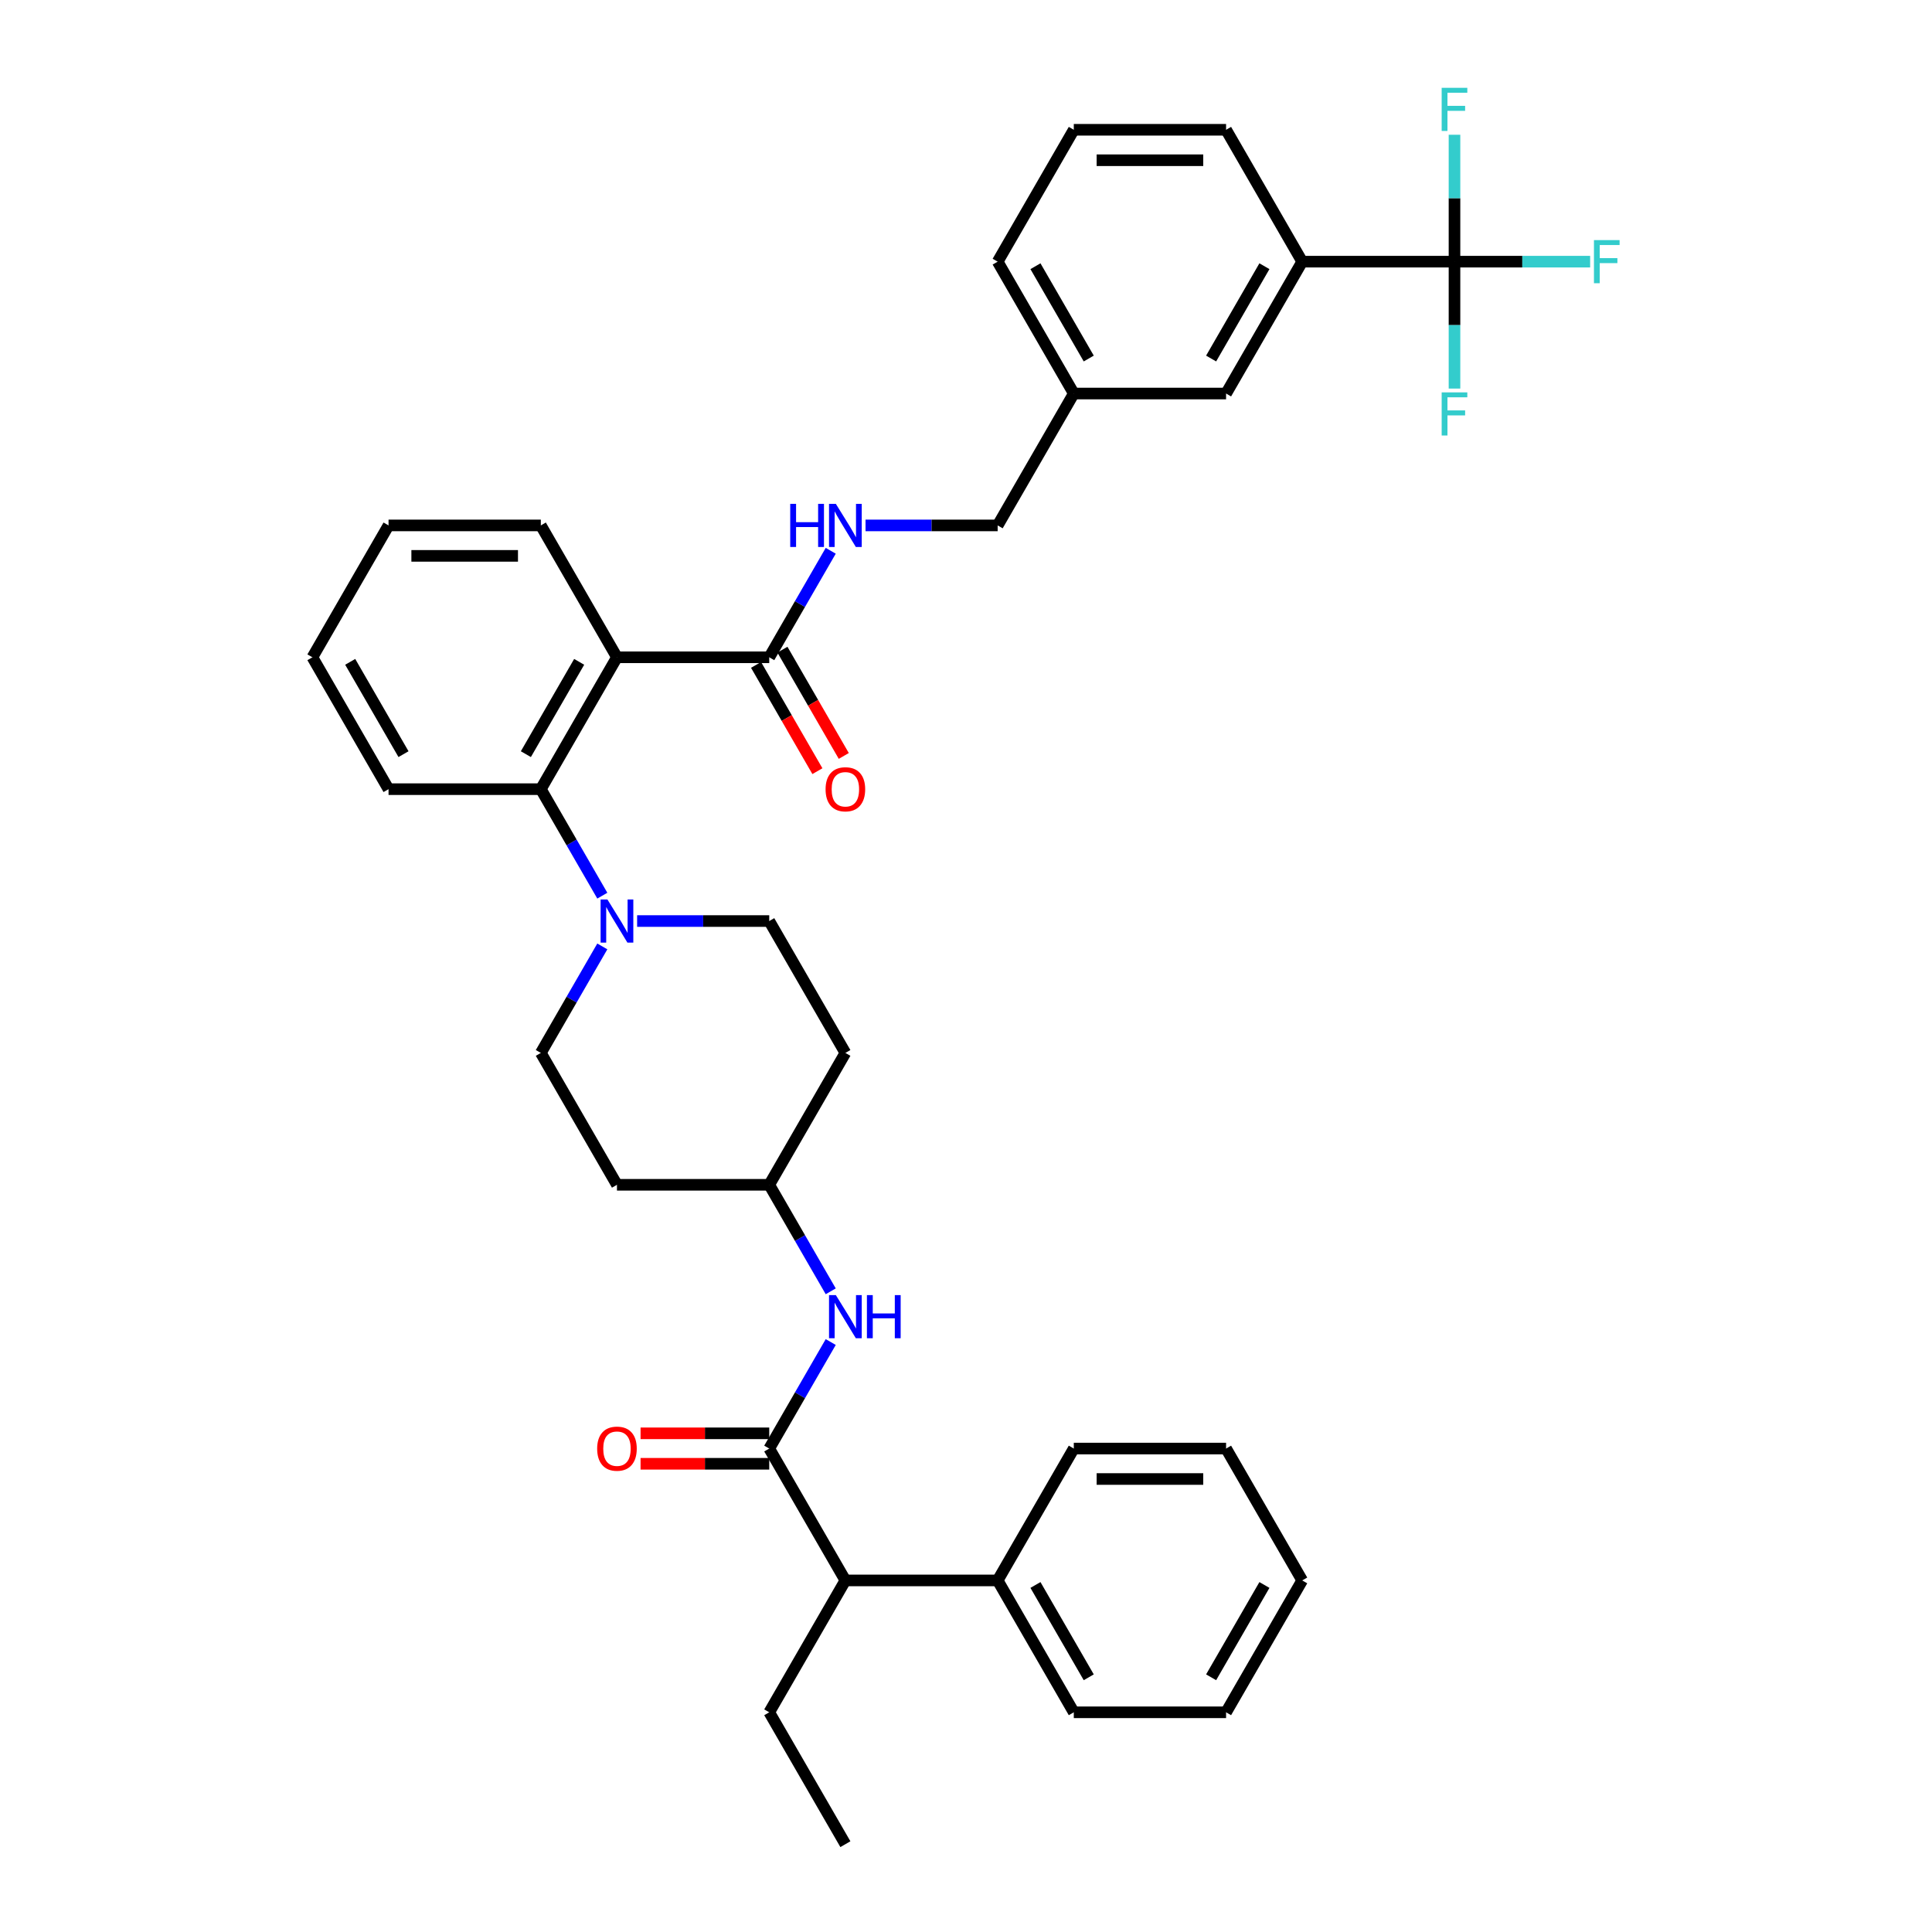 <?xml version='1.0' encoding='iso-8859-1'?>
<svg version='1.1' baseProfile='full'
              xmlns='http://www.w3.org/2000/svg'
                      xmlns:rdkit='http://www.rdkit.org/xml'
                      xmlns:xlink='http://www.w3.org/1999/xlink'
                  xml:space='preserve'
width='1000px' height='1000px' viewBox='0 0 1000 1000'>
<!-- END OF HEADER -->
<rect style='opacity:1.0;fill:#FFFFFF;stroke:none' width='1000' height='1000' x='0' y='0'> </rect>
<path class='bond-0' d='M 437.567,818.027 L 516.386,818.027' style='fill:none;fill-rule:evenodd;stroke:#000000;stroke-width:6px;stroke-linecap:butt;stroke-linejoin:miter;stroke-opacity:1' />
<path class='bond-1' d='M 437.567,818.027 L 398.158,886.286' style='fill:none;fill-rule:evenodd;stroke:#000000;stroke-width:6px;stroke-linecap:butt;stroke-linejoin:miter;stroke-opacity:1' />
<path class='bond-2' d='M 437.567,818.027 L 398.158,749.768' style='fill:none;fill-rule:evenodd;stroke:#000000;stroke-width:6px;stroke-linecap:butt;stroke-linejoin:miter;stroke-opacity:1' />
<path class='bond-3' d='M 429.986,694.64 L 414.072,722.204' style='fill:none;fill-rule:evenodd;stroke:#0000FF;stroke-width:6px;stroke-linecap:butt;stroke-linejoin:miter;stroke-opacity:1' />
<path class='bond-3' d='M 414.072,722.204 L 398.158,749.768' style='fill:none;fill-rule:evenodd;stroke:#000000;stroke-width:6px;stroke-linecap:butt;stroke-linejoin:miter;stroke-opacity:1' />
<path class='bond-4' d='M 429.986,668.377 L 414.072,640.813' style='fill:none;fill-rule:evenodd;stroke:#0000FF;stroke-width:6px;stroke-linecap:butt;stroke-linejoin:miter;stroke-opacity:1' />
<path class='bond-4' d='M 414.072,640.813 L 398.158,613.249' style='fill:none;fill-rule:evenodd;stroke:#000000;stroke-width:6px;stroke-linecap:butt;stroke-linejoin:miter;stroke-opacity:1' />
<path class='bond-5' d='M 398.158,741.886 L 364.857,741.886' style='fill:none;fill-rule:evenodd;stroke:#000000;stroke-width:6px;stroke-linecap:butt;stroke-linejoin:miter;stroke-opacity:1' />
<path class='bond-5' d='M 364.857,741.886 L 331.556,741.886' style='fill:none;fill-rule:evenodd;stroke:#FF0000;stroke-width:6px;stroke-linecap:butt;stroke-linejoin:miter;stroke-opacity:1' />
<path class='bond-5' d='M 398.158,757.65 L 364.857,757.65' style='fill:none;fill-rule:evenodd;stroke:#000000;stroke-width:6px;stroke-linecap:butt;stroke-linejoin:miter;stroke-opacity:1' />
<path class='bond-5' d='M 364.857,757.65 L 331.556,757.65' style='fill:none;fill-rule:evenodd;stroke:#FF0000;stroke-width:6px;stroke-linecap:butt;stroke-linejoin:miter;stroke-opacity:1' />
<path class='bond-6' d='M 516.386,818.027 L 555.796,886.286' style='fill:none;fill-rule:evenodd;stroke:#000000;stroke-width:6px;stroke-linecap:butt;stroke-linejoin:miter;stroke-opacity:1' />
<path class='bond-6' d='M 535.95,820.384 L 563.536,868.165' style='fill:none;fill-rule:evenodd;stroke:#000000;stroke-width:6px;stroke-linecap:butt;stroke-linejoin:miter;stroke-opacity:1' />
<path class='bond-7' d='M 516.386,818.027 L 555.796,749.768' style='fill:none;fill-rule:evenodd;stroke:#000000;stroke-width:6px;stroke-linecap:butt;stroke-linejoin:miter;stroke-opacity:1' />
<path class='bond-8' d='M 752.843,135.434 L 674.024,135.434' style='fill:none;fill-rule:evenodd;stroke:#000000;stroke-width:6px;stroke-linecap:butt;stroke-linejoin:miter;stroke-opacity:1' />
<path class='bond-9' d='M 752.843,135.434 L 787.949,135.434' style='fill:none;fill-rule:evenodd;stroke:#000000;stroke-width:6px;stroke-linecap:butt;stroke-linejoin:miter;stroke-opacity:1' />
<path class='bond-9' d='M 787.949,135.434 L 823.055,135.434' style='fill:none;fill-rule:evenodd;stroke:#33CCCC;stroke-width:6px;stroke-linecap:butt;stroke-linejoin:miter;stroke-opacity:1' />
<path class='bond-10' d='M 752.843,135.434 L 752.843,168.278' style='fill:none;fill-rule:evenodd;stroke:#000000;stroke-width:6px;stroke-linecap:butt;stroke-linejoin:miter;stroke-opacity:1' />
<path class='bond-10' d='M 752.843,168.278 L 752.843,201.122' style='fill:none;fill-rule:evenodd;stroke:#33CCCC;stroke-width:6px;stroke-linecap:butt;stroke-linejoin:miter;stroke-opacity:1' />
<path class='bond-11' d='M 752.843,135.434 L 752.843,102.59' style='fill:none;fill-rule:evenodd;stroke:#000000;stroke-width:6px;stroke-linecap:butt;stroke-linejoin:miter;stroke-opacity:1' />
<path class='bond-11' d='M 752.843,102.59 L 752.843,69.747' style='fill:none;fill-rule:evenodd;stroke:#33CCCC;stroke-width:6px;stroke-linecap:butt;stroke-linejoin:miter;stroke-opacity:1' />
<path class='bond-12' d='M 398.158,340.212 L 414.072,312.648' style='fill:none;fill-rule:evenodd;stroke:#000000;stroke-width:6px;stroke-linecap:butt;stroke-linejoin:miter;stroke-opacity:1' />
<path class='bond-12' d='M 414.072,312.648 L 429.986,285.084' style='fill:none;fill-rule:evenodd;stroke:#0000FF;stroke-width:6px;stroke-linecap:butt;stroke-linejoin:miter;stroke-opacity:1' />
<path class='bond-13' d='M 391.332,344.153 L 407.21,371.654' style='fill:none;fill-rule:evenodd;stroke:#000000;stroke-width:6px;stroke-linecap:butt;stroke-linejoin:miter;stroke-opacity:1' />
<path class='bond-13' d='M 407.21,371.654 L 423.087,399.155' style='fill:none;fill-rule:evenodd;stroke:#FF0000;stroke-width:6px;stroke-linecap:butt;stroke-linejoin:miter;stroke-opacity:1' />
<path class='bond-13' d='M 404.984,336.271 L 420.862,363.772' style='fill:none;fill-rule:evenodd;stroke:#000000;stroke-width:6px;stroke-linecap:butt;stroke-linejoin:miter;stroke-opacity:1' />
<path class='bond-13' d='M 420.862,363.772 L 436.739,391.273' style='fill:none;fill-rule:evenodd;stroke:#FF0000;stroke-width:6px;stroke-linecap:butt;stroke-linejoin:miter;stroke-opacity:1' />
<path class='bond-14' d='M 398.158,340.212 L 319.339,340.212' style='fill:none;fill-rule:evenodd;stroke:#000000;stroke-width:6px;stroke-linecap:butt;stroke-linejoin:miter;stroke-opacity:1' />
<path class='bond-15' d='M 448.003,271.953 L 482.195,271.953' style='fill:none;fill-rule:evenodd;stroke:#0000FF;stroke-width:6px;stroke-linecap:butt;stroke-linejoin:miter;stroke-opacity:1' />
<path class='bond-15' d='M 482.195,271.953 L 516.386,271.953' style='fill:none;fill-rule:evenodd;stroke:#000000;stroke-width:6px;stroke-linecap:butt;stroke-linejoin:miter;stroke-opacity:1' />
<path class='bond-16' d='M 674.024,135.434 L 634.615,203.694' style='fill:none;fill-rule:evenodd;stroke:#000000;stroke-width:6px;stroke-linecap:butt;stroke-linejoin:miter;stroke-opacity:1' />
<path class='bond-16' d='M 654.461,137.791 L 626.875,185.573' style='fill:none;fill-rule:evenodd;stroke:#000000;stroke-width:6px;stroke-linecap:butt;stroke-linejoin:miter;stroke-opacity:1' />
<path class='bond-17' d='M 674.024,135.434 L 634.615,67.175' style='fill:none;fill-rule:evenodd;stroke:#000000;stroke-width:6px;stroke-linecap:butt;stroke-linejoin:miter;stroke-opacity:1' />
<path class='bond-18' d='M 329.775,476.731 L 363.966,476.731' style='fill:none;fill-rule:evenodd;stroke:#0000FF;stroke-width:6px;stroke-linecap:butt;stroke-linejoin:miter;stroke-opacity:1' />
<path class='bond-18' d='M 363.966,476.731 L 398.158,476.731' style='fill:none;fill-rule:evenodd;stroke:#000000;stroke-width:6px;stroke-linecap:butt;stroke-linejoin:miter;stroke-opacity:1' />
<path class='bond-19' d='M 311.758,463.599 L 295.844,436.035' style='fill:none;fill-rule:evenodd;stroke:#0000FF;stroke-width:6px;stroke-linecap:butt;stroke-linejoin:miter;stroke-opacity:1' />
<path class='bond-19' d='M 295.844,436.035 L 279.929,408.471' style='fill:none;fill-rule:evenodd;stroke:#000000;stroke-width:6px;stroke-linecap:butt;stroke-linejoin:miter;stroke-opacity:1' />
<path class='bond-20' d='M 311.758,489.862 L 295.844,517.426' style='fill:none;fill-rule:evenodd;stroke:#0000FF;stroke-width:6px;stroke-linecap:butt;stroke-linejoin:miter;stroke-opacity:1' />
<path class='bond-20' d='M 295.844,517.426 L 279.929,544.99' style='fill:none;fill-rule:evenodd;stroke:#000000;stroke-width:6px;stroke-linecap:butt;stroke-linejoin:miter;stroke-opacity:1' />
<path class='bond-21' d='M 201.11,408.471 L 161.701,340.212' style='fill:none;fill-rule:evenodd;stroke:#000000;stroke-width:6px;stroke-linecap:butt;stroke-linejoin:miter;stroke-opacity:1' />
<path class='bond-21' d='M 208.851,390.351 L 181.264,342.569' style='fill:none;fill-rule:evenodd;stroke:#000000;stroke-width:6px;stroke-linecap:butt;stroke-linejoin:miter;stroke-opacity:1' />
<path class='bond-22' d='M 201.11,408.471 L 279.929,408.471' style='fill:none;fill-rule:evenodd;stroke:#000000;stroke-width:6px;stroke-linecap:butt;stroke-linejoin:miter;stroke-opacity:1' />
<path class='bond-23' d='M 161.701,340.212 L 201.11,271.953' style='fill:none;fill-rule:evenodd;stroke:#000000;stroke-width:6px;stroke-linecap:butt;stroke-linejoin:miter;stroke-opacity:1' />
<path class='bond-24' d='M 201.11,271.953 L 279.929,271.953' style='fill:none;fill-rule:evenodd;stroke:#000000;stroke-width:6px;stroke-linecap:butt;stroke-linejoin:miter;stroke-opacity:1' />
<path class='bond-24' d='M 212.933,287.717 L 268.107,287.717' style='fill:none;fill-rule:evenodd;stroke:#000000;stroke-width:6px;stroke-linecap:butt;stroke-linejoin:miter;stroke-opacity:1' />
<path class='bond-25' d='M 279.929,271.953 L 319.339,340.212' style='fill:none;fill-rule:evenodd;stroke:#000000;stroke-width:6px;stroke-linecap:butt;stroke-linejoin:miter;stroke-opacity:1' />
<path class='bond-26' d='M 319.339,340.212 L 279.929,408.471' style='fill:none;fill-rule:evenodd;stroke:#000000;stroke-width:6px;stroke-linecap:butt;stroke-linejoin:miter;stroke-opacity:1' />
<path class='bond-26' d='M 299.776,342.569 L 272.189,390.351' style='fill:none;fill-rule:evenodd;stroke:#000000;stroke-width:6px;stroke-linecap:butt;stroke-linejoin:miter;stroke-opacity:1' />
<path class='bond-27' d='M 398.158,613.249 L 437.567,544.99' style='fill:none;fill-rule:evenodd;stroke:#000000;stroke-width:6px;stroke-linecap:butt;stroke-linejoin:miter;stroke-opacity:1' />
<path class='bond-28' d='M 398.158,613.249 L 319.339,613.249' style='fill:none;fill-rule:evenodd;stroke:#000000;stroke-width:6px;stroke-linecap:butt;stroke-linejoin:miter;stroke-opacity:1' />
<path class='bond-29' d='M 437.567,544.99 L 398.158,476.731' style='fill:none;fill-rule:evenodd;stroke:#000000;stroke-width:6px;stroke-linecap:butt;stroke-linejoin:miter;stroke-opacity:1' />
<path class='bond-30' d='M 279.929,544.99 L 319.339,613.249' style='fill:none;fill-rule:evenodd;stroke:#000000;stroke-width:6px;stroke-linecap:butt;stroke-linejoin:miter;stroke-opacity:1' />
<path class='bond-31' d='M 634.615,203.694 L 555.796,203.694' style='fill:none;fill-rule:evenodd;stroke:#000000;stroke-width:6px;stroke-linecap:butt;stroke-linejoin:miter;stroke-opacity:1' />
<path class='bond-32' d='M 555.796,203.694 L 516.386,271.953' style='fill:none;fill-rule:evenodd;stroke:#000000;stroke-width:6px;stroke-linecap:butt;stroke-linejoin:miter;stroke-opacity:1' />
<path class='bond-33' d='M 555.796,203.694 L 516.386,135.434' style='fill:none;fill-rule:evenodd;stroke:#000000;stroke-width:6px;stroke-linecap:butt;stroke-linejoin:miter;stroke-opacity:1' />
<path class='bond-33' d='M 563.536,185.573 L 535.95,137.791' style='fill:none;fill-rule:evenodd;stroke:#000000;stroke-width:6px;stroke-linecap:butt;stroke-linejoin:miter;stroke-opacity:1' />
<path class='bond-34' d='M 634.615,67.175 L 555.796,67.175' style='fill:none;fill-rule:evenodd;stroke:#000000;stroke-width:6px;stroke-linecap:butt;stroke-linejoin:miter;stroke-opacity:1' />
<path class='bond-34' d='M 622.792,82.939 L 567.619,82.939' style='fill:none;fill-rule:evenodd;stroke:#000000;stroke-width:6px;stroke-linecap:butt;stroke-linejoin:miter;stroke-opacity:1' />
<path class='bond-35' d='M 555.796,67.175 L 516.386,135.434' style='fill:none;fill-rule:evenodd;stroke:#000000;stroke-width:6px;stroke-linecap:butt;stroke-linejoin:miter;stroke-opacity:1' />
<path class='bond-36' d='M 398.158,886.286 L 437.567,954.545' style='fill:none;fill-rule:evenodd;stroke:#000000;stroke-width:6px;stroke-linecap:butt;stroke-linejoin:miter;stroke-opacity:1' />
<path class='bond-37' d='M 555.796,886.286 L 634.615,886.286' style='fill:none;fill-rule:evenodd;stroke:#000000;stroke-width:6px;stroke-linecap:butt;stroke-linejoin:miter;stroke-opacity:1' />
<path class='bond-38' d='M 555.796,749.768 L 634.615,749.768' style='fill:none;fill-rule:evenodd;stroke:#000000;stroke-width:6px;stroke-linecap:butt;stroke-linejoin:miter;stroke-opacity:1' />
<path class='bond-38' d='M 567.619,765.531 L 622.792,765.531' style='fill:none;fill-rule:evenodd;stroke:#000000;stroke-width:6px;stroke-linecap:butt;stroke-linejoin:miter;stroke-opacity:1' />
<path class='bond-39' d='M 634.615,886.286 L 674.024,818.027' style='fill:none;fill-rule:evenodd;stroke:#000000;stroke-width:6px;stroke-linecap:butt;stroke-linejoin:miter;stroke-opacity:1' />
<path class='bond-39' d='M 626.875,868.165 L 654.461,820.384' style='fill:none;fill-rule:evenodd;stroke:#000000;stroke-width:6px;stroke-linecap:butt;stroke-linejoin:miter;stroke-opacity:1' />
<path class='bond-40' d='M 634.615,749.768 L 674.024,818.027' style='fill:none;fill-rule:evenodd;stroke:#000000;stroke-width:6px;stroke-linecap:butt;stroke-linejoin:miter;stroke-opacity:1' />
<path  class='atom-1' d='M 432.633 670.348
L 439.948 682.17
Q 440.673 683.337, 441.839 685.449
Q 443.006 687.562, 443.069 687.688
L 443.069 670.348
L 446.033 670.348
L 446.033 692.669
L 442.974 692.669
L 435.124 679.743
Q 434.21 678.23, 433.232 676.496
Q 432.287 674.762, 432.003 674.226
L 432.003 692.669
L 429.102 692.669
L 429.102 670.348
L 432.633 670.348
' fill='#0000FF'/>
<path  class='atom-1' d='M 448.712 670.348
L 451.739 670.348
L 451.739 679.837
L 463.152 679.837
L 463.152 670.348
L 466.179 670.348
L 466.179 692.669
L 463.152 692.669
L 463.152 682.36
L 451.739 682.36
L 451.739 692.669
L 448.712 692.669
L 448.712 670.348
' fill='#0000FF'/>
<path  class='atom-3' d='M 309.092 749.831
Q 309.092 744.471, 311.741 741.476
Q 314.389 738.481, 319.339 738.481
Q 324.289 738.481, 326.937 741.476
Q 329.585 744.471, 329.585 749.831
Q 329.585 755.253, 326.906 758.343
Q 324.226 761.401, 319.339 761.401
Q 314.421 761.401, 311.741 758.343
Q 309.092 755.285, 309.092 749.831
M 319.339 758.879
Q 322.744 758.879, 324.573 756.609
Q 326.433 754.308, 326.433 749.831
Q 326.433 745.448, 324.573 743.241
Q 322.744 741.003, 319.339 741.003
Q 315.934 741.003, 314.074 743.21
Q 312.245 745.417, 312.245 749.831
Q 312.245 754.339, 314.074 756.609
Q 315.934 758.879, 319.339 758.879
' fill='#FF0000'/>
<path  class='atom-7' d='M 409.019 260.792
L 412.046 260.792
L 412.046 270.282
L 423.459 270.282
L 423.459 260.792
L 426.486 260.792
L 426.486 283.114
L 423.459 283.114
L 423.459 272.804
L 412.046 272.804
L 412.046 283.114
L 409.019 283.114
L 409.019 260.792
' fill='#0000FF'/>
<path  class='atom-7' d='M 432.633 260.792
L 439.948 272.615
Q 440.673 273.781, 441.839 275.894
Q 443.006 278.006, 443.069 278.132
L 443.069 260.792
L 446.033 260.792
L 446.033 283.114
L 442.974 283.114
L 435.124 270.187
Q 434.21 268.674, 433.232 266.94
Q 432.287 265.206, 432.003 264.67
L 432.003 283.114
L 429.102 283.114
L 429.102 260.792
L 432.633 260.792
' fill='#0000FF'/>
<path  class='atom-8' d='M 427.321 408.534
Q 427.321 403.175, 429.969 400.18
Q 432.618 397.184, 437.567 397.184
Q 442.517 397.184, 445.166 400.18
Q 447.814 403.175, 447.814 408.534
Q 447.814 413.957, 445.134 417.047
Q 442.454 420.105, 437.567 420.105
Q 432.649 420.105, 429.969 417.047
Q 427.321 413.989, 427.321 408.534
M 437.567 417.583
Q 440.972 417.583, 442.801 415.313
Q 444.661 413.011, 444.661 408.534
Q 444.661 404.152, 442.801 401.945
Q 440.972 399.707, 437.567 399.707
Q 434.162 399.707, 432.302 401.914
Q 430.474 404.121, 430.474 408.534
Q 430.474 413.043, 432.302 415.313
Q 434.162 417.583, 437.567 417.583
' fill='#FF0000'/>
<path  class='atom-10' d='M 314.405 465.57
L 321.719 477.393
Q 322.444 478.559, 323.611 480.672
Q 324.777 482.784, 324.841 482.91
L 324.841 465.57
L 327.804 465.57
L 327.804 487.891
L 324.746 487.891
L 316.896 474.965
Q 315.981 473.452, 315.004 471.718
Q 314.058 469.984, 313.774 469.448
L 313.774 487.891
L 310.874 487.891
L 310.874 465.57
L 314.405 465.57
' fill='#0000FF'/>
<path  class='atom-23' d='M 825.026 124.274
L 838.299 124.274
L 838.299 126.827
L 828.021 126.827
L 828.021 133.606
L 837.164 133.606
L 837.164 136.191
L 828.021 136.191
L 828.021 146.595
L 825.026 146.595
L 825.026 124.274
' fill='#33CCCC'/>
<path  class='atom-24' d='M 746.207 203.093
L 759.48 203.093
L 759.48 205.646
L 749.202 205.646
L 749.202 212.425
L 758.345 212.425
L 758.345 215.01
L 749.202 215.01
L 749.202 225.414
L 746.207 225.414
L 746.207 203.093
' fill='#33CCCC'/>
<path  class='atom-25' d='M 746.207 45.455
L 759.48 45.455
L 759.48 48.008
L 749.202 48.008
L 749.202 54.787
L 758.345 54.787
L 758.345 57.372
L 749.202 57.372
L 749.202 67.776
L 746.207 67.776
L 746.207 45.455
' fill='#33CCCC'/>
</svg>
